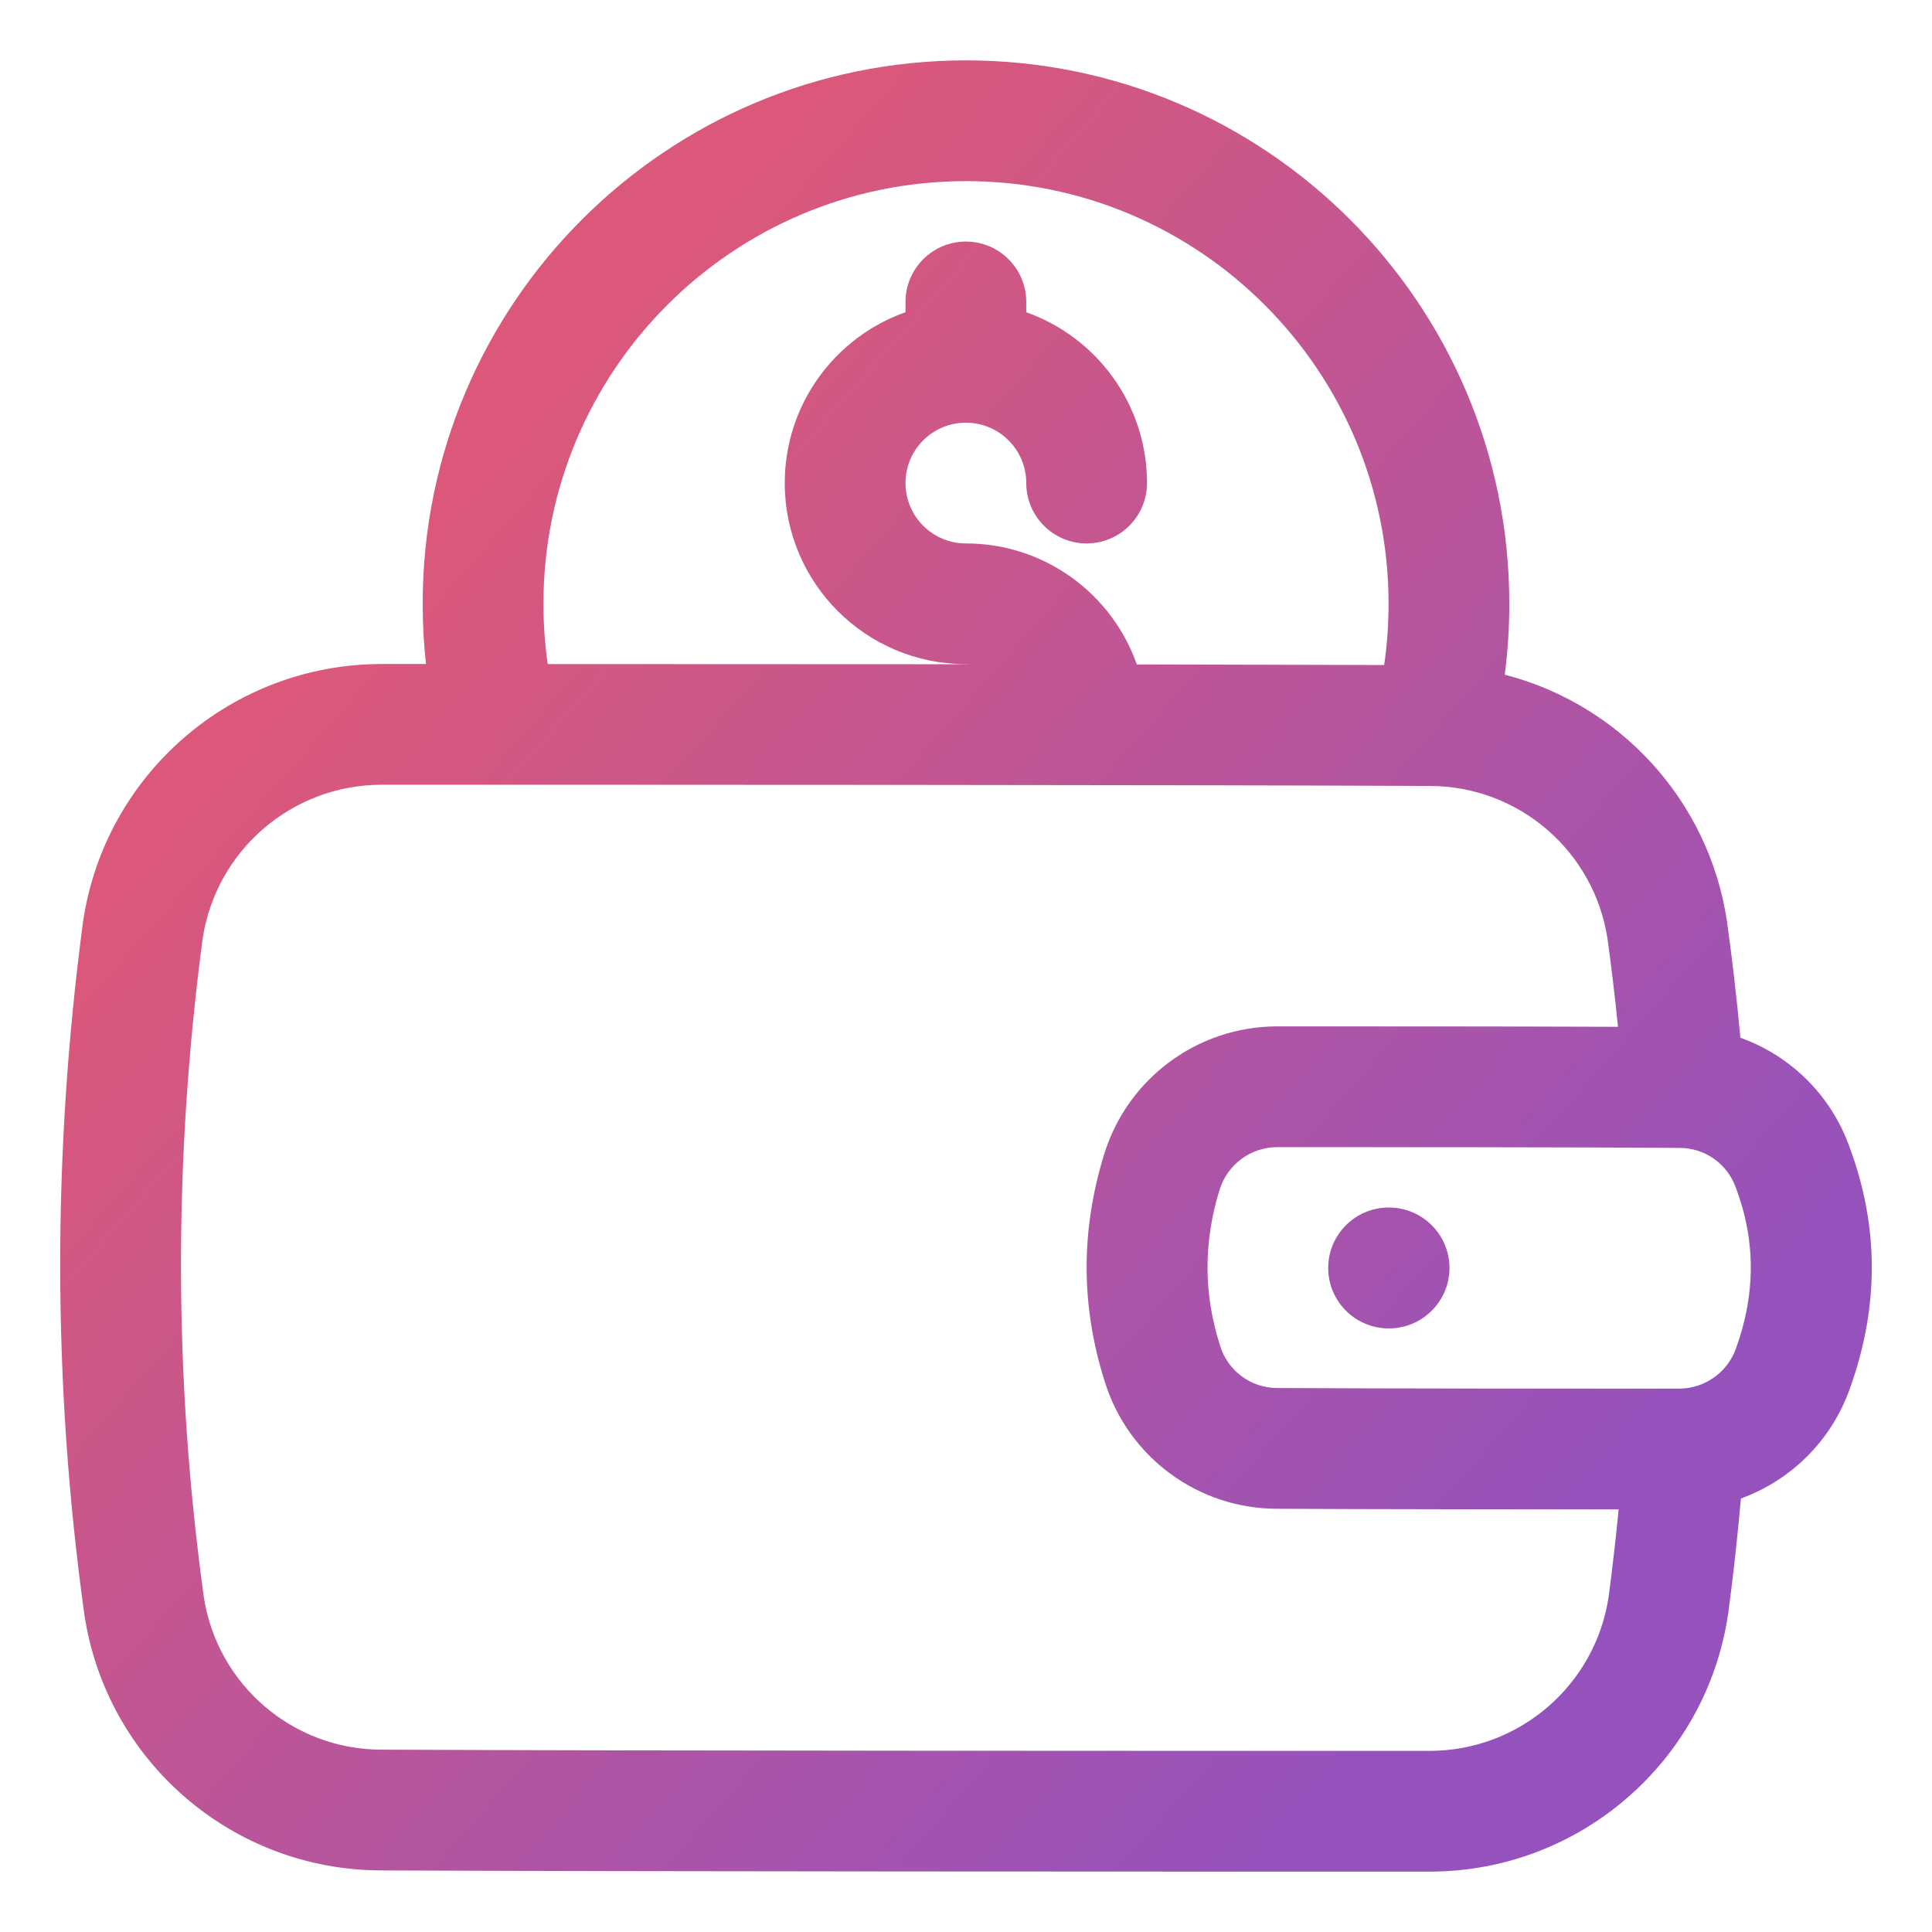 <svg xmlns="http://www.w3.org/2000/svg" xmlns:xlink="http://www.w3.org/1999/xlink" clip-rule="evenodd" fill-rule="evenodd" height="512" stroke-linejoin="round" stroke-miterlimit="2" viewBox="0 0 32 32" width="512"><linearGradient id="_Linear1" gradientTransform="matrix(19.291 16.849 -16.849 19.291 55.149 200.525)" gradientUnits="userSpaceOnUse" x1="0" x2="1" y1="0" y2="0"><stop offset="0" stop-color="#db587a"></stop><stop offset="1" stop-color="#9552bd"></stop></linearGradient><g transform="translate(-48 -192)"><path d="m55.056 202.998c-.037-.327-.055-.66-.055-.998 0-4.967 4.032-9 8.999-9s8.999 4.033 8.999 9c0 .398-.026.791-.076 1.175 1.901.49 3.385 2.077 3.683 4.097 0 .003.001.006.001.009.088.635.161 1.271.219 1.907.823.294 1.495.943 1.803 1.797.499 1.334.496 2.675.005 4.029-.307.856-.977 1.507-1.799 1.806-.056.631-.125 1.262-.209 1.893 0 .005-.001.009-.002.014-.361 2.455-2.467 4.273-4.947 4.273-4.58 0-12.781 0-17.355-.02-2.47 0-4.567-1.81-4.927-4.254 0-.003-.001-.006-.001-.009-.525-3.806-.526-7.616-.021-11.432.001-.005.001-.01.002-.015.361-2.454 2.467-4.272 4.947-4.272zm19.743 6.009c-.048-.482-.106-.965-.172-1.447-.217-1.46-1.471-2.542-2.948-2.542-.001 0-.003 0-.004 0-4.577-.02-12.775-.02-17.353-.02-1.486 0-2.748 1.088-2.967 2.558-.48 3.633-.479 7.259.019 10.882.217 1.46 1.471 2.542 2.948 2.542h.004c4.577.02 12.773.02 17.351.02 1.486 0 2.749-1.088 2.968-2.558.063-.481.118-.962.165-1.442-1.77 0-4.203-.002-5.655-.01-1.314 0-2.474-.858-2.859-2.114-.395-1.246-.396-2.495-.01-3.75.385-1.263 1.55-2.126 2.871-2.126 1.453 0 3.878 0 5.642.007zm-6.591 5.281c-.002-.005-.003-.009-.004-.013-.271-.851-.27-1.704-.006-2.562.001-.001.001-.002.002-.004.128-.421.516-.709.957-.709 1.758 0 4.942 0 6.655.013h.008c.417 0 .789.262.929.655.002.005.004.01.006.014.329.878.322 1.761-.002 2.652 0 .001-.001.003-.001.004-.143.397-.52.662-.942.662-1.717 0-4.894 0-6.649-.01-.002 0-.004 0-.006 0-.436 0-.821-.285-.947-.702zm2.795-2.288c.555 0 1.005.449 1.005 1.002 0 .552-.45 1.001-1.005 1.001-.554 0-1.004-.449-1.004-1.001 0-.553.45-1.002 1.004-1.002zm-.077-8.985c.048-.331.073-.67.073-1.015 0-3.863-3.136-7-6.999-7s-6.999 3.137-6.999 7c0 .339.024.672.071.999 2.124 0 4.581.001 6.981.003-.018-.001-.037-.002-.055-.002-1.657 0-3-1.343-3-2.999 0-1.307.835-2.418 2-2.83v-.17c0-.552.448-1 1-1s1 .448 1 1v.171c1.165.412 2 1.524 2 2.829 0 .551-.448 1-1 1s-1-.449-1-1c0-.552-.448-1-1-1s-1 .447-1 1c0 .552.448 1 1 1 1.308 0 2.421.837 2.831 2.004 1.489.003 2.89.006 4.097.01z" fill="url(#_Linear1)"></path></g></svg>